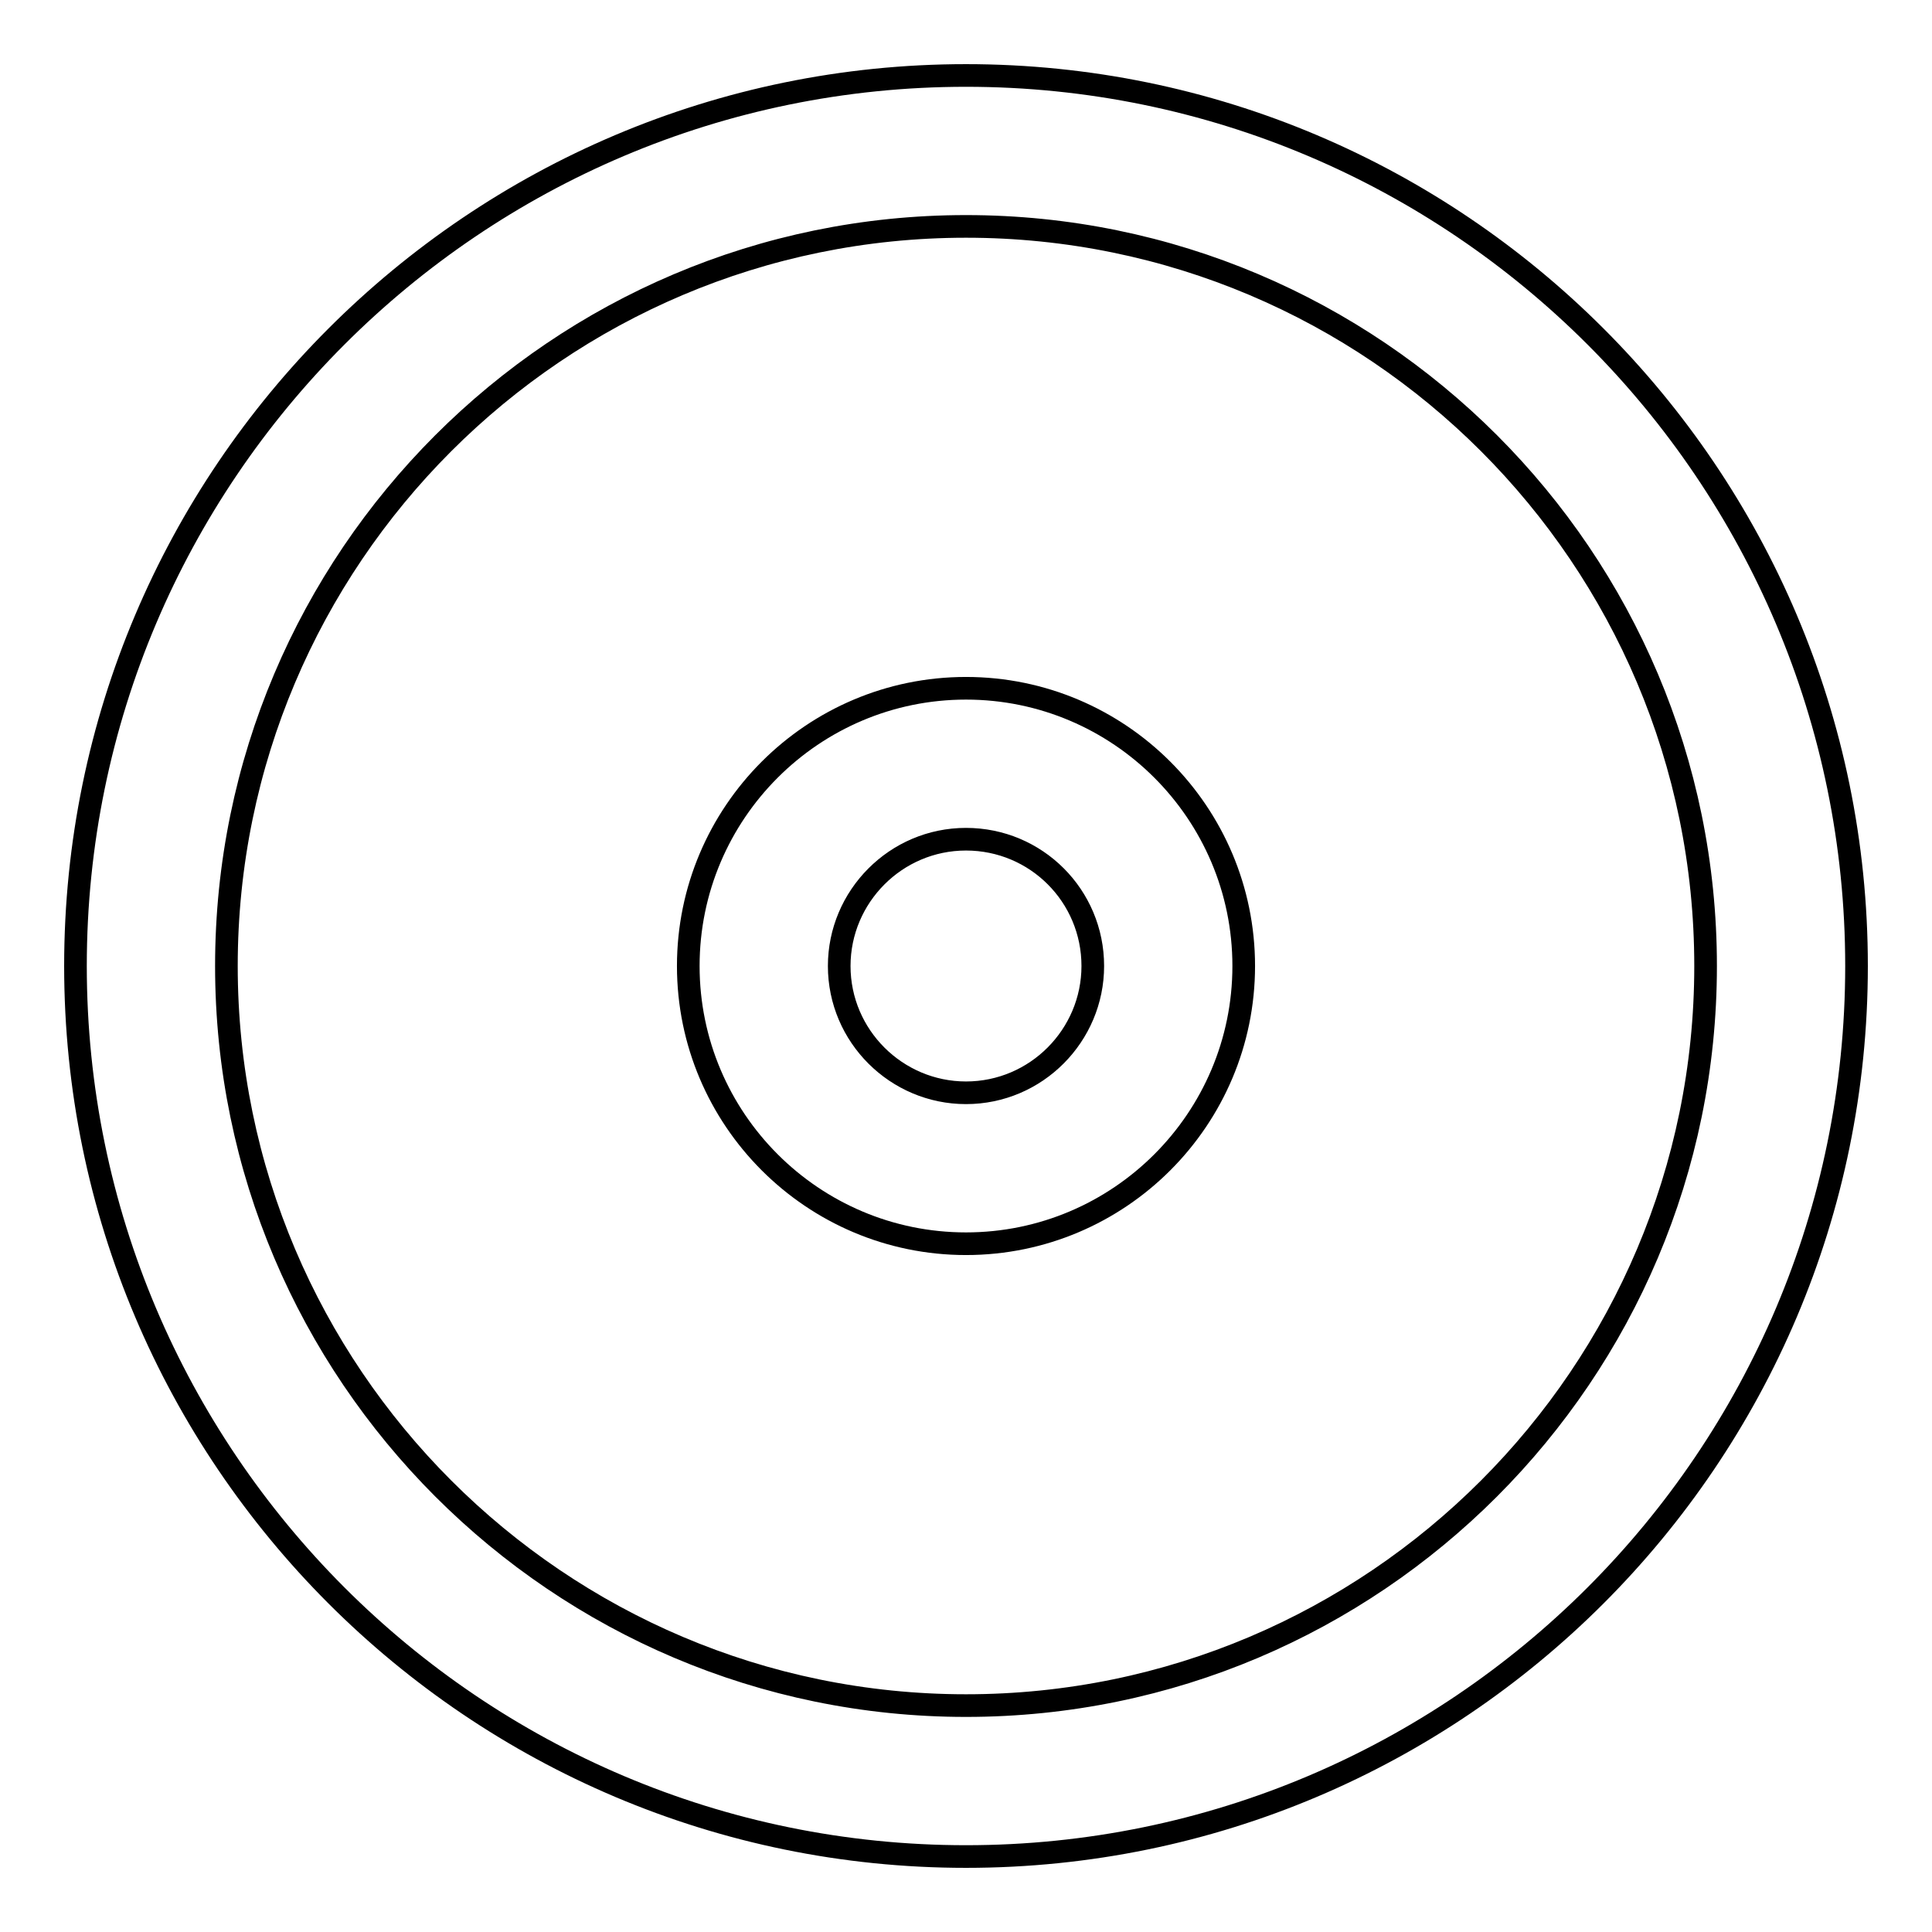 <?xml version="1.0" encoding="utf-8"?>
<!-- Svg Vector Icons : http://www.onlinewebfonts.com/icon -->
<!DOCTYPE svg PUBLIC "-//W3C//DTD SVG 1.1//EN" "http://www.w3.org/Graphics/SVG/1.1/DTD/svg11.dtd">
<svg version="1.1" xmlns="http://www.w3.org/2000/svg" xmlns:xlink="http://www.w3.org/1999/xlink" x="0px" y="0px" viewBox="0 0 256 256" enable-background="new 0 0 256 256" xml:space="preserve">
<g> <path stroke-width="3" fill-opacity="0" stroke="#000000"  d="M128,246c-65.1,0-118-52.9-118-118C10,62.9,62.9,10,128,10c65.1,0,118,52.9,118,118 C246,193.1,193.1,246,128,246z M128,30c-54.1,0-98,44-98,98c0,54,44,98,98,98c54.1,0,98-44,98-98C226,73.9,182.1,30,128,30z"/> <path stroke-width="3" fill-opacity="0" stroke="#000000"  d="M128,164.8c-20.3,0-36.8-16.5-36.8-36.8c0-20.3,16.5-36.8,36.8-36.8c20.3,0,36.8,16.5,36.8,36.8 C164.8,148.3,148.3,164.8,128,164.8z M128,111.2c-9.3,0-16.8,7.6-16.8,16.8c0,9.3,7.6,16.8,16.8,16.8c9.3,0,16.8-7.6,16.8-16.8 C144.8,118.7,137.3,111.2,128,111.2z"/></g>
</svg>